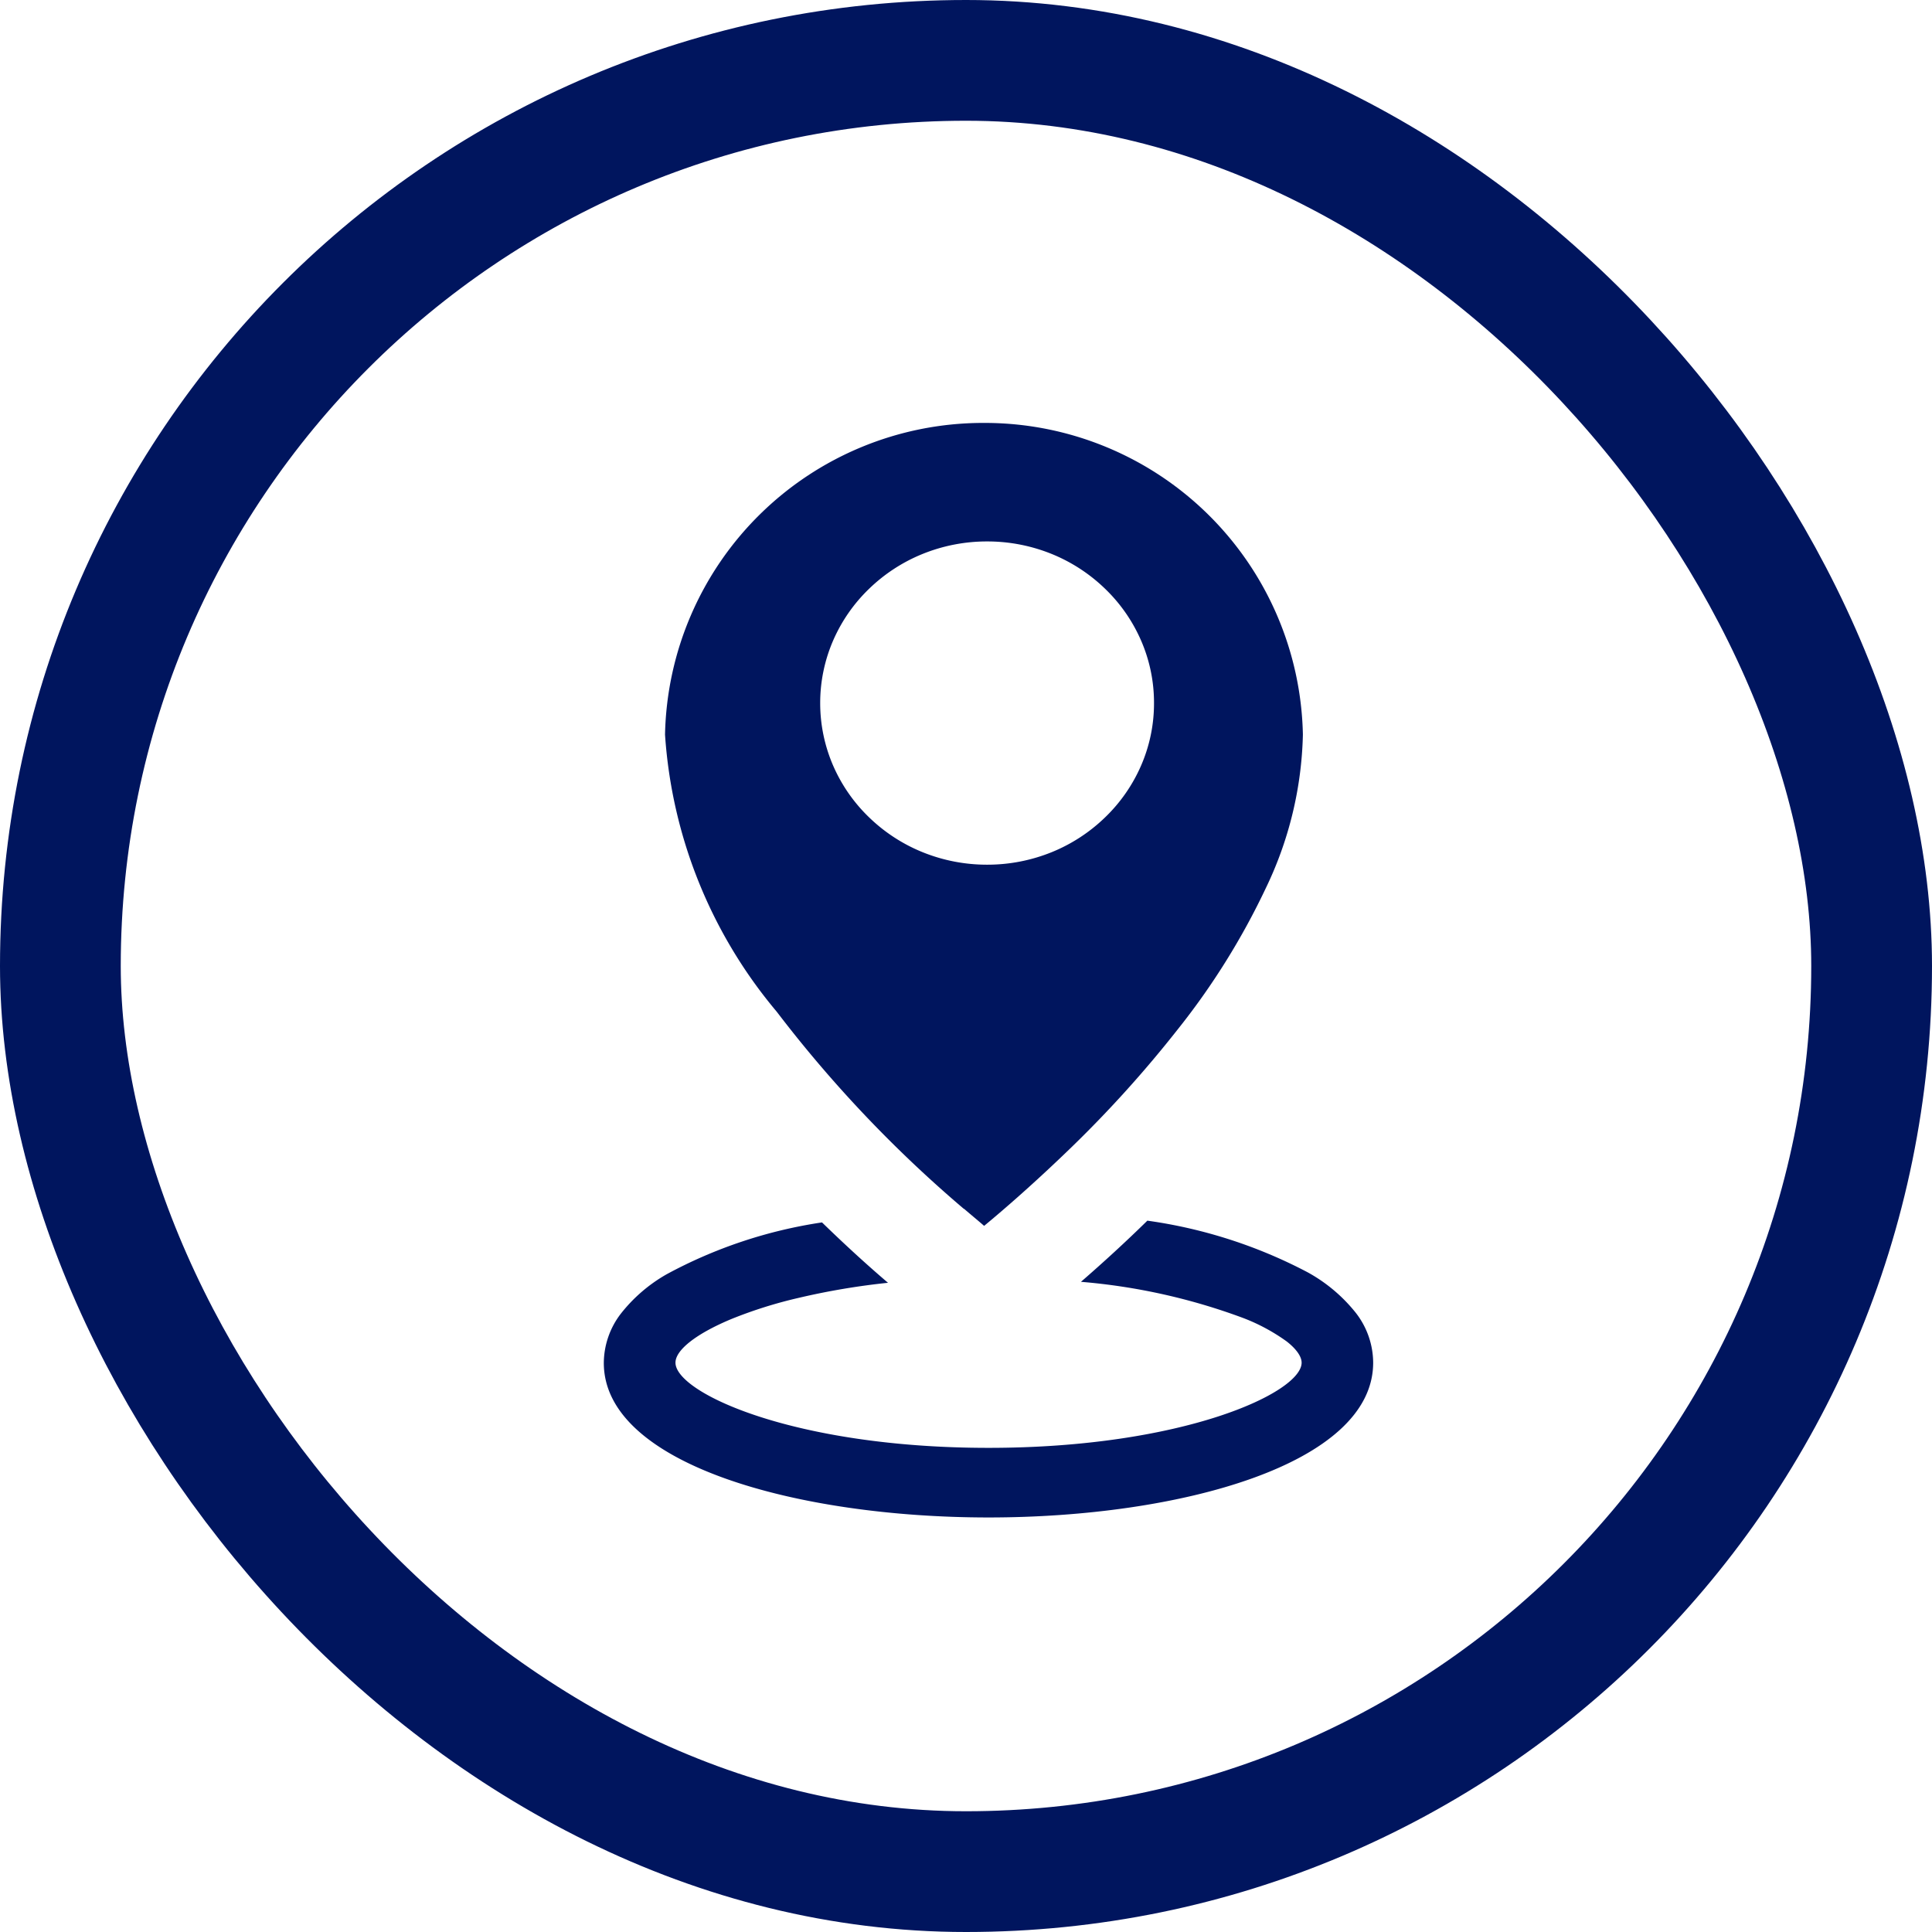 <svg xmlns="http://www.w3.org/2000/svg" width="32" height="32" viewBox="0 0 32 32">
  <g id="Group_9904" data-name="Group 9904" transform="translate(-550 -530)">
    <g id="Rectangle_336" data-name="Rectangle 336" transform="translate(550 530)" fill="none" stroke="#00155e" stroke-width="2">
      <rect width="32" height="32" rx="16" stroke="none"/>
      <rect x="1" y="1" width="30" height="30" rx="15" fill="none"/>
    </g>
    <g id="Group_1759" data-name="Group 1759" transform="translate(0 -108)">
      <path id="Exclusion_4" data-name="Exclusion 4" d="M311.392-2872.309c-3.167,0-6.373-.88-6.373-2.56a1.351,1.351,0,0,1,.278-.81,2.591,2.591,0,0,1,.766-.66,7.819,7.819,0,0,1,2.57-.857c.359.349.726.687,1.093,1a11.814,11.814,0,0,0-1.485.251,7.381,7.381,0,0,0-1.106.348c-.582.242-.929.513-.929.724,0,.5,1.969,1.411,5.186,1.411s5.185-.913,5.185-1.411c0-.1-.086-.226-.248-.352a3.157,3.157,0,0,0-.718-.387,10.085,10.085,0,0,0-2.689-.6c.368-.319.739-.659,1.1-1.013a8.087,8.087,0,0,1,2.656.856,2.648,2.648,0,0,1,.795.669,1.353,1.353,0,0,1,.289.825C317.764-2873.188,314.558-2872.309,311.392-2872.309Zm-.075-4.831h0c-.115-.1-.226-.19-.329-.28l-.005,0a20.971,20.971,0,0,1-3.1-3.266,7.948,7.948,0,0,1-1.85-4.589,5.27,5.27,0,0,1,5.246-5.163h.072a5.27,5.27,0,0,1,5.247,5.163,6.16,6.16,0,0,1-.614,2.542,11.941,11.941,0,0,1-1.464,2.346,19.569,19.569,0,0,1-1.745,1.936c-.6.582-1.122,1.036-1.459,1.314Zm.051-11.335a2.835,2.835,0,0,0-1.076.21,2.763,2.763,0,0,0-.879.574,2.664,2.664,0,0,0-.593.851,2.6,2.6,0,0,0-.217,1.042,2.6,2.6,0,0,0,.217,1.042,2.664,2.664,0,0,0,.593.851,2.762,2.762,0,0,0,.879.574,2.835,2.835,0,0,0,1.076.21,2.835,2.835,0,0,0,1.076-.21,2.763,2.763,0,0,0,.878-.574,2.665,2.665,0,0,0,.593-.851,2.58,2.58,0,0,0,.217-1.042,2.579,2.579,0,0,0-.217-1.042,2.665,2.665,0,0,0-.593-.851,2.764,2.764,0,0,0-.878-.574A2.835,2.835,0,0,0,311.367-2888.475Z" transform="translate(254.982 3535.443)" fill="#00155e"/>
    </g>
  </g>
</svg>
